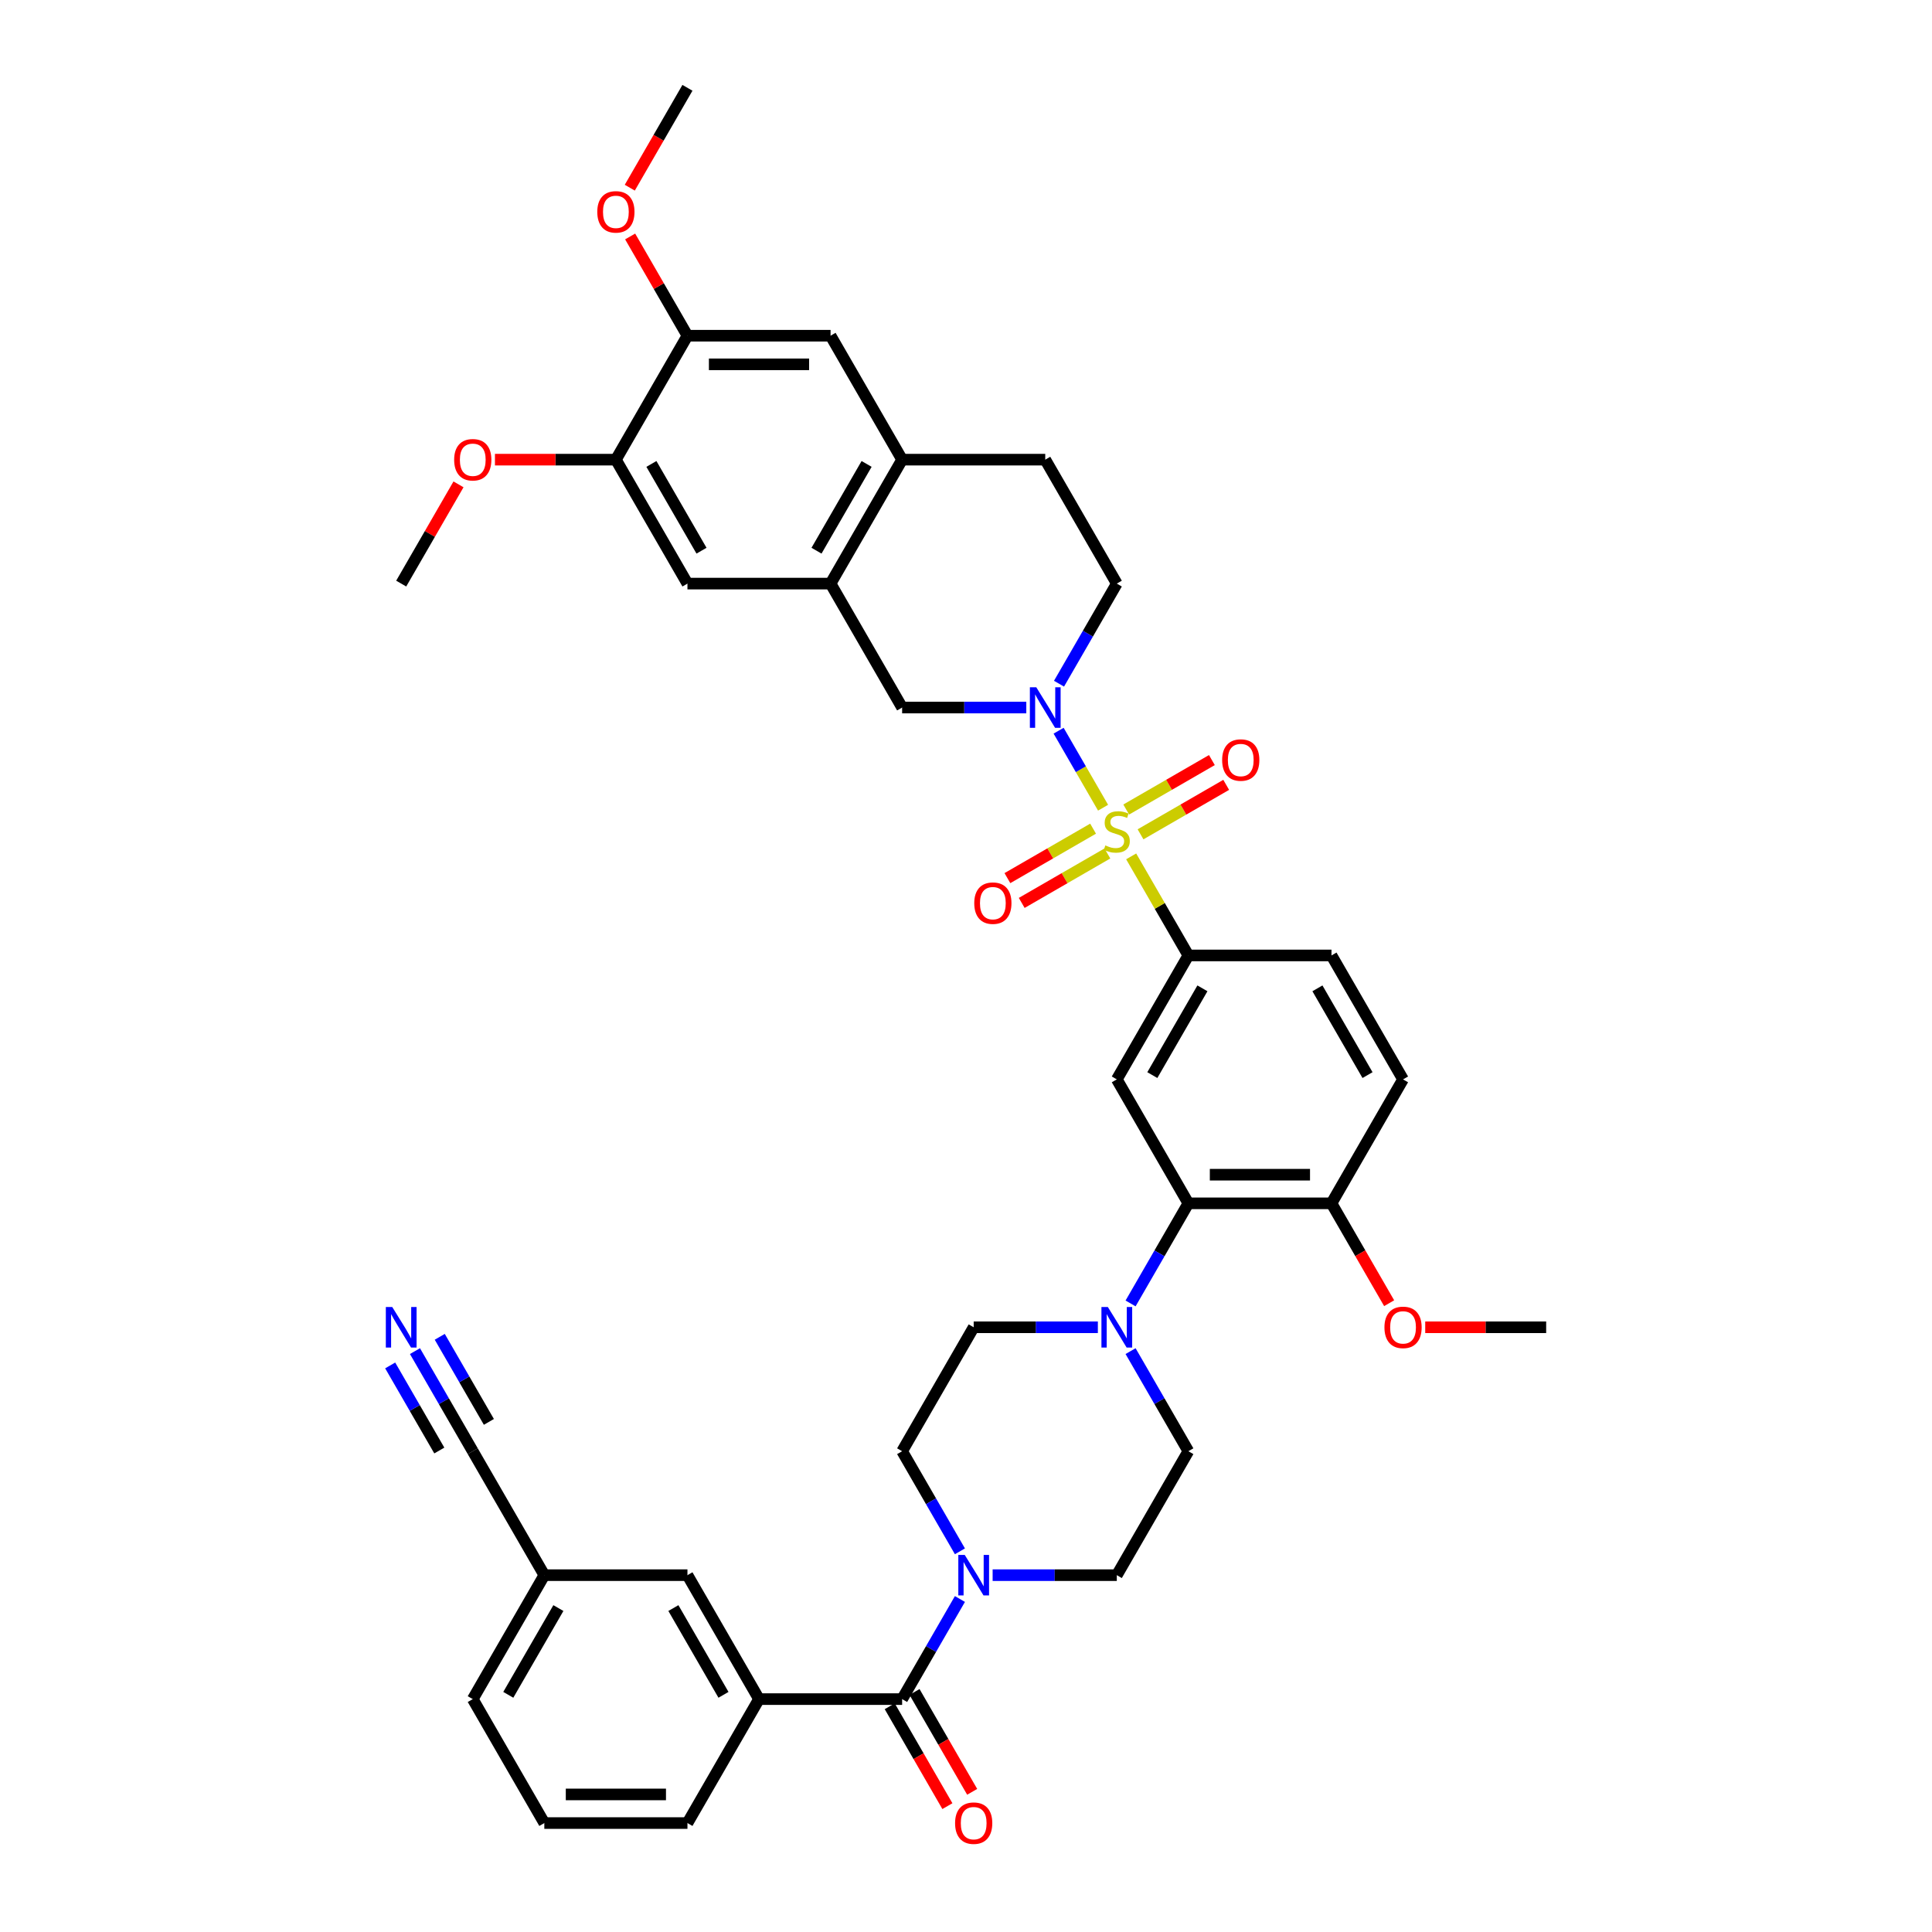<?xml version='1.0' encoding='iso-8859-1'?>
<svg version='1.1' baseProfile='full'
              xmlns='http://www.w3.org/2000/svg'
                      xmlns:rdkit='http://www.rdkit.org/xml'
                      xmlns:xlink='http://www.w3.org/1999/xlink'
                  xml:space='preserve'
width='1000px' height='1000px' viewBox='0 0 1000 1000'>
<!-- END OF HEADER -->
<rect style='opacity:1.0;fill:#FFFFFF;stroke:none' width='1000' height='1000' x='0' y='0'> </rect>
<path class='bond-0' d='M 615.096,494.533 L 578.057,558.687' style='fill:none;fill-rule:evenodd;stroke:#000000;stroke-width:6px;stroke-linecap:butt;stroke-linejoin:miter;stroke-opacity:1' />
<path class='bond-0' d='M 622.371,511.564 L 596.443,556.472' style='fill:none;fill-rule:evenodd;stroke:#000000;stroke-width:6px;stroke-linecap:butt;stroke-linejoin:miter;stroke-opacity:1' />
<path class='bond-1' d='M 615.096,494.533 L 689.175,494.533' style='fill:none;fill-rule:evenodd;stroke:#000000;stroke-width:6px;stroke-linecap:butt;stroke-linejoin:miter;stroke-opacity:1' />
<path class='bond-2' d='M 615.096,494.533 L 600.293,468.893' style='fill:none;fill-rule:evenodd;stroke:#000000;stroke-width:6px;stroke-linecap:butt;stroke-linejoin:miter;stroke-opacity:1' />
<path class='bond-2' d='M 600.293,468.893 L 585.49,443.254' style='fill:none;fill-rule:evenodd;stroke:#CCCC00;stroke-width:6px;stroke-linecap:butt;stroke-linejoin:miter;stroke-opacity:1' />
<path class='bond-3' d='M 578.057,558.687 L 615.096,622.841' style='fill:none;fill-rule:evenodd;stroke:#000000;stroke-width:6px;stroke-linecap:butt;stroke-linejoin:miter;stroke-opacity:1' />
<path class='bond-4' d='M 615.096,622.841 L 689.175,622.841' style='fill:none;fill-rule:evenodd;stroke:#000000;stroke-width:6px;stroke-linecap:butt;stroke-linejoin:miter;stroke-opacity:1' />
<path class='bond-4' d='M 626.208,608.025 L 678.063,608.025' style='fill:none;fill-rule:evenodd;stroke:#000000;stroke-width:6px;stroke-linecap:butt;stroke-linejoin:miter;stroke-opacity:1' />
<path class='bond-5' d='M 615.096,622.841 L 600.139,648.747' style='fill:none;fill-rule:evenodd;stroke:#000000;stroke-width:6px;stroke-linecap:butt;stroke-linejoin:miter;stroke-opacity:1' />
<path class='bond-5' d='M 600.139,648.747 L 585.182,674.654' style='fill:none;fill-rule:evenodd;stroke:#0000FF;stroke-width:6px;stroke-linecap:butt;stroke-linejoin:miter;stroke-opacity:1' />
<path class='bond-6' d='M 689.175,622.841 L 726.214,558.687' style='fill:none;fill-rule:evenodd;stroke:#000000;stroke-width:6px;stroke-linecap:butt;stroke-linejoin:miter;stroke-opacity:1' />
<path class='bond-7' d='M 689.175,622.841 L 704.098,648.688' style='fill:none;fill-rule:evenodd;stroke:#000000;stroke-width:6px;stroke-linecap:butt;stroke-linejoin:miter;stroke-opacity:1' />
<path class='bond-7' d='M 704.098,648.688 L 719.02,674.535' style='fill:none;fill-rule:evenodd;stroke:#FF0000;stroke-width:6px;stroke-linecap:butt;stroke-linejoin:miter;stroke-opacity:1' />
<path class='bond-8' d='M 726.214,558.687 L 689.175,494.533' style='fill:none;fill-rule:evenodd;stroke:#000000;stroke-width:6px;stroke-linecap:butt;stroke-linejoin:miter;stroke-opacity:1' />
<path class='bond-8' d='M 707.828,556.472 L 681.9,511.564' style='fill:none;fill-rule:evenodd;stroke:#000000;stroke-width:6px;stroke-linecap:butt;stroke-linejoin:miter;stroke-opacity:1' />
<path class='bond-9' d='M 590.339,431.842 L 612.51,419.041' style='fill:none;fill-rule:evenodd;stroke:#CCCC00;stroke-width:6px;stroke-linecap:butt;stroke-linejoin:miter;stroke-opacity:1' />
<path class='bond-9' d='M 612.51,419.041 L 634.68,406.241' style='fill:none;fill-rule:evenodd;stroke:#FF0000;stroke-width:6px;stroke-linecap:butt;stroke-linejoin:miter;stroke-opacity:1' />
<path class='bond-9' d='M 582.931,419.011 L 605.102,406.211' style='fill:none;fill-rule:evenodd;stroke:#CCCC00;stroke-width:6px;stroke-linecap:butt;stroke-linejoin:miter;stroke-opacity:1' />
<path class='bond-9' d='M 605.102,406.211 L 627.272,393.41' style='fill:none;fill-rule:evenodd;stroke:#FF0000;stroke-width:6px;stroke-linecap:butt;stroke-linejoin:miter;stroke-opacity:1' />
<path class='bond-10' d='M 570.948,418.067 L 559.443,398.139' style='fill:none;fill-rule:evenodd;stroke:#CCCC00;stroke-width:6px;stroke-linecap:butt;stroke-linejoin:miter;stroke-opacity:1' />
<path class='bond-10' d='M 559.443,398.139 L 547.938,378.211' style='fill:none;fill-rule:evenodd;stroke:#0000FF;stroke-width:6px;stroke-linecap:butt;stroke-linejoin:miter;stroke-opacity:1' />
<path class='bond-11' d='M 565.775,428.916 L 543.604,441.716' style='fill:none;fill-rule:evenodd;stroke:#CCCC00;stroke-width:6px;stroke-linecap:butt;stroke-linejoin:miter;stroke-opacity:1' />
<path class='bond-11' d='M 543.604,441.716 L 521.433,454.517' style='fill:none;fill-rule:evenodd;stroke:#FF0000;stroke-width:6px;stroke-linecap:butt;stroke-linejoin:miter;stroke-opacity:1' />
<path class='bond-11' d='M 573.182,441.747 L 551.012,454.547' style='fill:none;fill-rule:evenodd;stroke:#CCCC00;stroke-width:6px;stroke-linecap:butt;stroke-linejoin:miter;stroke-opacity:1' />
<path class='bond-11' d='M 551.012,454.547 L 528.841,467.347' style='fill:none;fill-rule:evenodd;stroke:#FF0000;stroke-width:6px;stroke-linecap:butt;stroke-linejoin:miter;stroke-opacity:1' />
<path class='bond-12' d='M 531.209,366.225 L 499.074,366.225' style='fill:none;fill-rule:evenodd;stroke:#0000FF;stroke-width:6px;stroke-linecap:butt;stroke-linejoin:miter;stroke-opacity:1' />
<path class='bond-12' d='M 499.074,366.225 L 466.939,366.225' style='fill:none;fill-rule:evenodd;stroke:#000000;stroke-width:6px;stroke-linecap:butt;stroke-linejoin:miter;stroke-opacity:1' />
<path class='bond-13' d='M 548.143,353.883 L 563.1,327.977' style='fill:none;fill-rule:evenodd;stroke:#0000FF;stroke-width:6px;stroke-linecap:butt;stroke-linejoin:miter;stroke-opacity:1' />
<path class='bond-13' d='M 563.1,327.977 L 578.057,302.071' style='fill:none;fill-rule:evenodd;stroke:#000000;stroke-width:6px;stroke-linecap:butt;stroke-linejoin:miter;stroke-opacity:1' />
<path class='bond-14' d='M 737.696,686.995 L 768.995,686.995' style='fill:none;fill-rule:evenodd;stroke:#FF0000;stroke-width:6px;stroke-linecap:butt;stroke-linejoin:miter;stroke-opacity:1' />
<path class='bond-14' d='M 768.995,686.995 L 800.293,686.995' style='fill:none;fill-rule:evenodd;stroke:#000000;stroke-width:6px;stroke-linecap:butt;stroke-linejoin:miter;stroke-opacity:1' />
<path class='bond-15' d='M 568.249,686.995 L 536.113,686.995' style='fill:none;fill-rule:evenodd;stroke:#0000FF;stroke-width:6px;stroke-linecap:butt;stroke-linejoin:miter;stroke-opacity:1' />
<path class='bond-15' d='M 536.113,686.995 L 503.978,686.995' style='fill:none;fill-rule:evenodd;stroke:#000000;stroke-width:6px;stroke-linecap:butt;stroke-linejoin:miter;stroke-opacity:1' />
<path class='bond-16' d='M 585.182,699.337 L 600.139,725.243' style='fill:none;fill-rule:evenodd;stroke:#0000FF;stroke-width:6px;stroke-linecap:butt;stroke-linejoin:miter;stroke-opacity:1' />
<path class='bond-16' d='M 600.139,725.243 L 615.096,751.149' style='fill:none;fill-rule:evenodd;stroke:#000000;stroke-width:6px;stroke-linecap:butt;stroke-linejoin:miter;stroke-opacity:1' />
<path class='bond-17' d='M 503.978,686.995 L 466.939,751.149' style='fill:none;fill-rule:evenodd;stroke:#000000;stroke-width:6px;stroke-linecap:butt;stroke-linejoin:miter;stroke-opacity:1' />
<path class='bond-18' d='M 466.939,751.149 L 481.896,777.056' style='fill:none;fill-rule:evenodd;stroke:#000000;stroke-width:6px;stroke-linecap:butt;stroke-linejoin:miter;stroke-opacity:1' />
<path class='bond-18' d='M 481.896,777.056 L 496.853,802.962' style='fill:none;fill-rule:evenodd;stroke:#0000FF;stroke-width:6px;stroke-linecap:butt;stroke-linejoin:miter;stroke-opacity:1' />
<path class='bond-19' d='M 513.786,815.303 L 545.921,815.303' style='fill:none;fill-rule:evenodd;stroke:#0000FF;stroke-width:6px;stroke-linecap:butt;stroke-linejoin:miter;stroke-opacity:1' />
<path class='bond-19' d='M 545.921,815.303 L 578.057,815.303' style='fill:none;fill-rule:evenodd;stroke:#000000;stroke-width:6px;stroke-linecap:butt;stroke-linejoin:miter;stroke-opacity:1' />
<path class='bond-20' d='M 496.853,827.645 L 481.896,853.551' style='fill:none;fill-rule:evenodd;stroke:#0000FF;stroke-width:6px;stroke-linecap:butt;stroke-linejoin:miter;stroke-opacity:1' />
<path class='bond-20' d='M 481.896,853.551 L 466.939,879.457' style='fill:none;fill-rule:evenodd;stroke:#000000;stroke-width:6px;stroke-linecap:butt;stroke-linejoin:miter;stroke-opacity:1' />
<path class='bond-21' d='M 578.057,815.303 L 615.096,751.149' style='fill:none;fill-rule:evenodd;stroke:#000000;stroke-width:6px;stroke-linecap:butt;stroke-linejoin:miter;stroke-opacity:1' />
<path class='bond-22' d='M 460.523,883.161 L 475.446,909.008' style='fill:none;fill-rule:evenodd;stroke:#000000;stroke-width:6px;stroke-linecap:butt;stroke-linejoin:miter;stroke-opacity:1' />
<path class='bond-22' d='M 475.446,909.008 L 490.369,934.855' style='fill:none;fill-rule:evenodd;stroke:#FF0000;stroke-width:6px;stroke-linecap:butt;stroke-linejoin:miter;stroke-opacity:1' />
<path class='bond-22' d='M 473.354,875.753 L 488.277,901.6' style='fill:none;fill-rule:evenodd;stroke:#000000;stroke-width:6px;stroke-linecap:butt;stroke-linejoin:miter;stroke-opacity:1' />
<path class='bond-22' d='M 488.277,901.6 L 503.2,927.447' style='fill:none;fill-rule:evenodd;stroke:#FF0000;stroke-width:6px;stroke-linecap:butt;stroke-linejoin:miter;stroke-opacity:1' />
<path class='bond-23' d='M 466.939,879.457 L 392.86,879.457' style='fill:none;fill-rule:evenodd;stroke:#000000;stroke-width:6px;stroke-linecap:butt;stroke-linejoin:miter;stroke-opacity:1' />
<path class='bond-24' d='M 578.057,302.071 L 541.017,237.917' style='fill:none;fill-rule:evenodd;stroke:#000000;stroke-width:6px;stroke-linecap:butt;stroke-linejoin:miter;stroke-opacity:1' />
<path class='bond-25' d='M 541.017,237.917 L 466.939,237.917' style='fill:none;fill-rule:evenodd;stroke:#000000;stroke-width:6px;stroke-linecap:butt;stroke-linejoin:miter;stroke-opacity:1' />
<path class='bond-26' d='M 429.899,302.071 L 466.939,366.225' style='fill:none;fill-rule:evenodd;stroke:#000000;stroke-width:6px;stroke-linecap:butt;stroke-linejoin:miter;stroke-opacity:1' />
<path class='bond-27' d='M 429.899,302.071 L 466.939,237.917' style='fill:none;fill-rule:evenodd;stroke:#000000;stroke-width:6px;stroke-linecap:butt;stroke-linejoin:miter;stroke-opacity:1' />
<path class='bond-27' d='M 422.624,285.04 L 448.552,240.132' style='fill:none;fill-rule:evenodd;stroke:#000000;stroke-width:6px;stroke-linecap:butt;stroke-linejoin:miter;stroke-opacity:1' />
<path class='bond-28' d='M 429.899,302.071 L 355.821,302.071' style='fill:none;fill-rule:evenodd;stroke:#000000;stroke-width:6px;stroke-linecap:butt;stroke-linejoin:miter;stroke-opacity:1' />
<path class='bond-29' d='M 466.939,237.917 L 429.899,173.763' style='fill:none;fill-rule:evenodd;stroke:#000000;stroke-width:6px;stroke-linecap:butt;stroke-linejoin:miter;stroke-opacity:1' />
<path class='bond-30' d='M 429.899,173.763 L 355.821,173.763' style='fill:none;fill-rule:evenodd;stroke:#000000;stroke-width:6px;stroke-linecap:butt;stroke-linejoin:miter;stroke-opacity:1' />
<path class='bond-30' d='M 418.787,188.578 L 366.932,188.578' style='fill:none;fill-rule:evenodd;stroke:#000000;stroke-width:6px;stroke-linecap:butt;stroke-linejoin:miter;stroke-opacity:1' />
<path class='bond-31' d='M 355.821,173.763 L 318.781,237.917' style='fill:none;fill-rule:evenodd;stroke:#000000;stroke-width:6px;stroke-linecap:butt;stroke-linejoin:miter;stroke-opacity:1' />
<path class='bond-32' d='M 355.821,173.763 L 340.992,148.079' style='fill:none;fill-rule:evenodd;stroke:#000000;stroke-width:6px;stroke-linecap:butt;stroke-linejoin:miter;stroke-opacity:1' />
<path class='bond-32' d='M 340.992,148.079 L 326.163,122.395' style='fill:none;fill-rule:evenodd;stroke:#FF0000;stroke-width:6px;stroke-linecap:butt;stroke-linejoin:miter;stroke-opacity:1' />
<path class='bond-33' d='M 318.781,237.917 L 355.821,302.071' style='fill:none;fill-rule:evenodd;stroke:#000000;stroke-width:6px;stroke-linecap:butt;stroke-linejoin:miter;stroke-opacity:1' />
<path class='bond-33' d='M 337.168,240.132 L 363.095,285.04' style='fill:none;fill-rule:evenodd;stroke:#000000;stroke-width:6px;stroke-linecap:butt;stroke-linejoin:miter;stroke-opacity:1' />
<path class='bond-34' d='M 318.781,237.917 L 287.483,237.917' style='fill:none;fill-rule:evenodd;stroke:#000000;stroke-width:6px;stroke-linecap:butt;stroke-linejoin:miter;stroke-opacity:1' />
<path class='bond-34' d='M 287.483,237.917 L 256.185,237.917' style='fill:none;fill-rule:evenodd;stroke:#FF0000;stroke-width:6px;stroke-linecap:butt;stroke-linejoin:miter;stroke-opacity:1' />
<path class='bond-35' d='M 325.975,97.149 L 340.898,71.302' style='fill:none;fill-rule:evenodd;stroke:#FF0000;stroke-width:6px;stroke-linecap:butt;stroke-linejoin:miter;stroke-opacity:1' />
<path class='bond-35' d='M 340.898,71.302 L 355.821,45.455' style='fill:none;fill-rule:evenodd;stroke:#000000;stroke-width:6px;stroke-linecap:butt;stroke-linejoin:miter;stroke-opacity:1' />
<path class='bond-36' d='M 237.32,250.703 L 222.492,276.387' style='fill:none;fill-rule:evenodd;stroke:#FF0000;stroke-width:6px;stroke-linecap:butt;stroke-linejoin:miter;stroke-opacity:1' />
<path class='bond-36' d='M 222.492,276.387 L 207.663,302.071' style='fill:none;fill-rule:evenodd;stroke:#000000;stroke-width:6px;stroke-linecap:butt;stroke-linejoin:miter;stroke-opacity:1' />
<path class='bond-37' d='M 392.86,879.457 L 355.821,815.303' style='fill:none;fill-rule:evenodd;stroke:#000000;stroke-width:6px;stroke-linecap:butt;stroke-linejoin:miter;stroke-opacity:1' />
<path class='bond-37' d='M 374.473,877.242 L 348.546,832.334' style='fill:none;fill-rule:evenodd;stroke:#000000;stroke-width:6px;stroke-linecap:butt;stroke-linejoin:miter;stroke-opacity:1' />
<path class='bond-38' d='M 392.86,879.457 L 355.821,943.611' style='fill:none;fill-rule:evenodd;stroke:#000000;stroke-width:6px;stroke-linecap:butt;stroke-linejoin:miter;stroke-opacity:1' />
<path class='bond-39' d='M 355.821,815.303 L 281.742,815.303' style='fill:none;fill-rule:evenodd;stroke:#000000;stroke-width:6px;stroke-linecap:butt;stroke-linejoin:miter;stroke-opacity:1' />
<path class='bond-40' d='M 355.821,943.611 L 281.742,943.611' style='fill:none;fill-rule:evenodd;stroke:#000000;stroke-width:6px;stroke-linecap:butt;stroke-linejoin:miter;stroke-opacity:1' />
<path class='bond-40' d='M 344.709,928.796 L 292.854,928.796' style='fill:none;fill-rule:evenodd;stroke:#000000;stroke-width:6px;stroke-linecap:butt;stroke-linejoin:miter;stroke-opacity:1' />
<path class='bond-41' d='M 281.742,815.303 L 244.702,879.457' style='fill:none;fill-rule:evenodd;stroke:#000000;stroke-width:6px;stroke-linecap:butt;stroke-linejoin:miter;stroke-opacity:1' />
<path class='bond-41' d='M 289.017,832.334 L 263.089,877.242' style='fill:none;fill-rule:evenodd;stroke:#000000;stroke-width:6px;stroke-linecap:butt;stroke-linejoin:miter;stroke-opacity:1' />
<path class='bond-42' d='M 281.742,815.303 L 244.702,751.149' style='fill:none;fill-rule:evenodd;stroke:#000000;stroke-width:6px;stroke-linecap:butt;stroke-linejoin:miter;stroke-opacity:1' />
<path class='bond-43' d='M 281.742,943.611 L 244.702,879.457' style='fill:none;fill-rule:evenodd;stroke:#000000;stroke-width:6px;stroke-linecap:butt;stroke-linejoin:miter;stroke-opacity:1' />
<path class='bond-44' d='M 244.702,751.149 L 229.745,725.243' style='fill:none;fill-rule:evenodd;stroke:#000000;stroke-width:6px;stroke-linecap:butt;stroke-linejoin:miter;stroke-opacity:1' />
<path class='bond-44' d='M 229.745,725.243 L 214.788,699.337' style='fill:none;fill-rule:evenodd;stroke:#0000FF;stroke-width:6px;stroke-linecap:butt;stroke-linejoin:miter;stroke-opacity:1' />
<path class='bond-44' d='M 253.046,735.969 L 240.333,713.949' style='fill:none;fill-rule:evenodd;stroke:#000000;stroke-width:6px;stroke-linecap:butt;stroke-linejoin:miter;stroke-opacity:1' />
<path class='bond-44' d='M 240.333,713.949 L 227.619,691.929' style='fill:none;fill-rule:evenodd;stroke:#0000FF;stroke-width:6px;stroke-linecap:butt;stroke-linejoin:miter;stroke-opacity:1' />
<path class='bond-44' d='M 227.385,750.785 L 214.671,728.765' style='fill:none;fill-rule:evenodd;stroke:#000000;stroke-width:6px;stroke-linecap:butt;stroke-linejoin:miter;stroke-opacity:1' />
<path class='bond-44' d='M 214.671,728.765 L 201.958,706.745' style='fill:none;fill-rule:evenodd;stroke:#0000FF;stroke-width:6px;stroke-linecap:butt;stroke-linejoin:miter;stroke-opacity:1' />
<path  class='atom-6' d='M 572.13 437.579
Q 572.368 437.668, 573.345 438.083
Q 574.323 438.498, 575.39 438.765
Q 576.486 439.002, 577.553 439.002
Q 579.538 439.002, 580.694 438.053
Q 581.85 437.076, 581.85 435.387
Q 581.85 434.231, 581.257 433.52
Q 580.694 432.809, 579.805 432.423
Q 578.916 432.038, 577.434 431.594
Q 575.568 431.031, 574.442 430.497
Q 573.345 429.964, 572.545 428.838
Q 571.775 427.712, 571.775 425.816
Q 571.775 423.178, 573.553 421.549
Q 575.36 419.919, 578.916 419.919
Q 581.346 419.919, 584.102 421.075
L 583.42 423.356
Q 580.901 422.319, 579.005 422.319
Q 576.96 422.319, 575.834 423.178
Q 574.708 424.008, 574.738 425.46
Q 574.738 426.586, 575.301 427.268
Q 575.894 427.949, 576.723 428.334
Q 577.583 428.72, 579.005 429.164
Q 580.901 429.757, 582.027 430.349
Q 583.153 430.942, 583.953 432.157
Q 584.783 433.342, 584.783 435.387
Q 584.783 438.291, 582.827 439.861
Q 580.901 441.402, 577.672 441.402
Q 575.805 441.402, 574.382 440.987
Q 572.99 440.602, 571.33 439.92
L 572.13 437.579
' fill='#CCCC00'/>
<path  class='atom-7' d='M 632.581 393.399
Q 632.581 388.361, 635.07 385.546
Q 637.559 382.731, 642.211 382.731
Q 646.863 382.731, 649.352 385.546
Q 651.841 388.361, 651.841 393.399
Q 651.841 398.495, 649.322 401.399
Q 646.804 404.274, 642.211 404.274
Q 637.588 404.274, 635.07 401.399
Q 632.581 398.525, 632.581 393.399
M 642.211 401.903
Q 645.411 401.903, 647.13 399.77
Q 648.878 397.606, 648.878 393.399
Q 648.878 389.28, 647.13 387.206
Q 645.411 385.102, 642.211 385.102
Q 639.011 385.102, 637.262 387.176
Q 635.544 389.25, 635.544 393.399
Q 635.544 397.636, 637.262 399.77
Q 639.011 401.903, 642.211 401.903
' fill='#FF0000'/>
<path  class='atom-8' d='M 536.38 355.735
L 543.255 366.847
Q 543.936 367.943, 545.032 369.929
Q 546.129 371.914, 546.188 372.033
L 546.188 355.735
L 548.973 355.735
L 548.973 376.714
L 546.099 376.714
L 538.721 364.565
Q 537.862 363.143, 536.943 361.513
Q 536.054 359.884, 535.787 359.38
L 535.787 376.714
L 533.061 376.714
L 533.061 355.735
L 536.38 355.735
' fill='#0000FF'/>
<path  class='atom-9' d='M 504.272 467.478
Q 504.272 462.44, 506.762 459.625
Q 509.251 456.81, 513.903 456.81
Q 518.555 456.81, 521.044 459.625
Q 523.533 462.44, 523.533 467.478
Q 523.533 472.574, 521.014 475.478
Q 518.496 478.352, 513.903 478.352
Q 509.28 478.352, 506.762 475.478
Q 504.272 472.604, 504.272 467.478
M 513.903 475.982
Q 517.103 475.982, 518.822 473.848
Q 520.57 471.685, 520.57 467.478
Q 520.57 463.359, 518.822 461.285
Q 517.103 459.181, 513.903 459.181
Q 510.702 459.181, 508.954 461.255
Q 507.236 463.329, 507.236 467.478
Q 507.236 471.715, 508.954 473.848
Q 510.702 475.982, 513.903 475.982
' fill='#FF0000'/>
<path  class='atom-10' d='M 716.584 687.054
Q 716.584 682.017, 719.073 679.202
Q 721.562 676.387, 726.214 676.387
Q 730.866 676.387, 733.355 679.202
Q 735.844 682.017, 735.844 687.054
Q 735.844 692.151, 733.326 695.055
Q 730.807 697.929, 726.214 697.929
Q 721.592 697.929, 719.073 695.055
Q 716.584 692.181, 716.584 687.054
M 726.214 695.559
Q 729.414 695.559, 731.133 693.425
Q 732.881 691.262, 732.881 687.054
Q 732.881 682.936, 731.133 680.861
Q 729.414 678.758, 726.214 678.758
Q 723.014 678.758, 721.266 680.832
Q 719.547 682.906, 719.547 687.054
Q 719.547 691.292, 721.266 693.425
Q 723.014 695.559, 726.214 695.559
' fill='#FF0000'/>
<path  class='atom-12' d='M 573.419 676.506
L 580.294 687.617
Q 580.975 688.714, 582.072 690.699
Q 583.168 692.684, 583.227 692.803
L 583.227 676.506
L 586.013 676.506
L 586.013 697.485
L 583.139 697.485
L 575.76 685.336
Q 574.901 683.914, 573.982 682.284
Q 573.093 680.654, 572.827 680.15
L 572.827 697.485
L 570.101 697.485
L 570.101 676.506
L 573.419 676.506
' fill='#0000FF'/>
<path  class='atom-15' d='M 499.341 804.814
L 506.215 815.926
Q 506.897 817.022, 507.993 819.007
Q 509.089 820.993, 509.149 821.111
L 509.149 804.814
L 511.934 804.814
L 511.934 825.793
L 509.06 825.793
L 501.682 813.644
Q 500.822 812.222, 499.904 810.592
Q 499.015 808.962, 498.748 808.458
L 498.748 825.793
L 496.022 825.793
L 496.022 804.814
L 499.341 804.814
' fill='#0000FF'/>
<path  class='atom-19' d='M 494.348 943.671
Q 494.348 938.633, 496.837 935.818
Q 499.326 933.003, 503.978 933.003
Q 508.63 933.003, 511.119 935.818
Q 513.608 938.633, 513.608 943.671
Q 513.608 948.767, 511.09 951.671
Q 508.571 954.545, 503.978 954.545
Q 499.356 954.545, 496.837 951.671
Q 494.348 948.797, 494.348 943.671
M 503.978 952.175
Q 507.178 952.175, 508.897 950.041
Q 510.645 947.878, 510.645 943.671
Q 510.645 939.552, 508.897 937.478
Q 507.178 935.374, 503.978 935.374
Q 500.778 935.374, 499.03 937.448
Q 497.311 939.522, 497.311 943.671
Q 497.311 947.908, 499.03 950.041
Q 500.778 952.175, 503.978 952.175
' fill='#FF0000'/>
<path  class='atom-29' d='M 309.151 109.668
Q 309.151 104.631, 311.64 101.816
Q 314.129 99.001, 318.781 99.001
Q 323.433 99.001, 325.922 101.816
Q 328.411 104.631, 328.411 109.668
Q 328.411 114.764, 325.893 117.668
Q 323.374 120.543, 318.781 120.543
Q 314.159 120.543, 311.64 117.668
Q 309.151 114.794, 309.151 109.668
M 318.781 118.172
Q 321.981 118.172, 323.7 116.039
Q 325.448 113.876, 325.448 109.668
Q 325.448 105.549, 323.7 103.475
Q 321.981 101.371, 318.781 101.371
Q 315.581 101.371, 313.833 103.445
Q 312.114 105.519, 312.114 109.668
Q 312.114 113.905, 313.833 116.039
Q 315.581 118.172, 318.781 118.172
' fill='#FF0000'/>
<path  class='atom-30' d='M 235.072 237.976
Q 235.072 232.939, 237.561 230.124
Q 240.05 227.309, 244.702 227.309
Q 249.355 227.309, 251.844 230.124
Q 254.333 232.939, 254.333 237.976
Q 254.333 243.073, 251.814 245.977
Q 249.295 248.851, 244.702 248.851
Q 240.08 248.851, 237.561 245.977
Q 235.072 243.102, 235.072 237.976
M 244.702 246.48
Q 247.903 246.48, 249.621 244.347
Q 251.37 242.184, 251.37 237.976
Q 251.37 233.857, 249.621 231.783
Q 247.903 229.679, 244.702 229.679
Q 241.502 229.679, 239.754 231.753
Q 238.035 233.828, 238.035 237.976
Q 238.035 242.213, 239.754 244.347
Q 241.502 246.48, 244.702 246.48
' fill='#FF0000'/>
<path  class='atom-40' d='M 203.026 676.506
L 209.9 687.617
Q 210.582 688.714, 211.678 690.699
Q 212.775 692.684, 212.834 692.803
L 212.834 676.506
L 215.619 676.506
L 215.619 697.485
L 212.745 697.485
L 205.367 685.336
Q 204.507 683.914, 203.589 682.284
Q 202.7 680.654, 202.433 680.15
L 202.433 697.485
L 199.707 697.485
L 199.707 676.506
L 203.026 676.506
' fill='#0000FF'/>
</svg>
